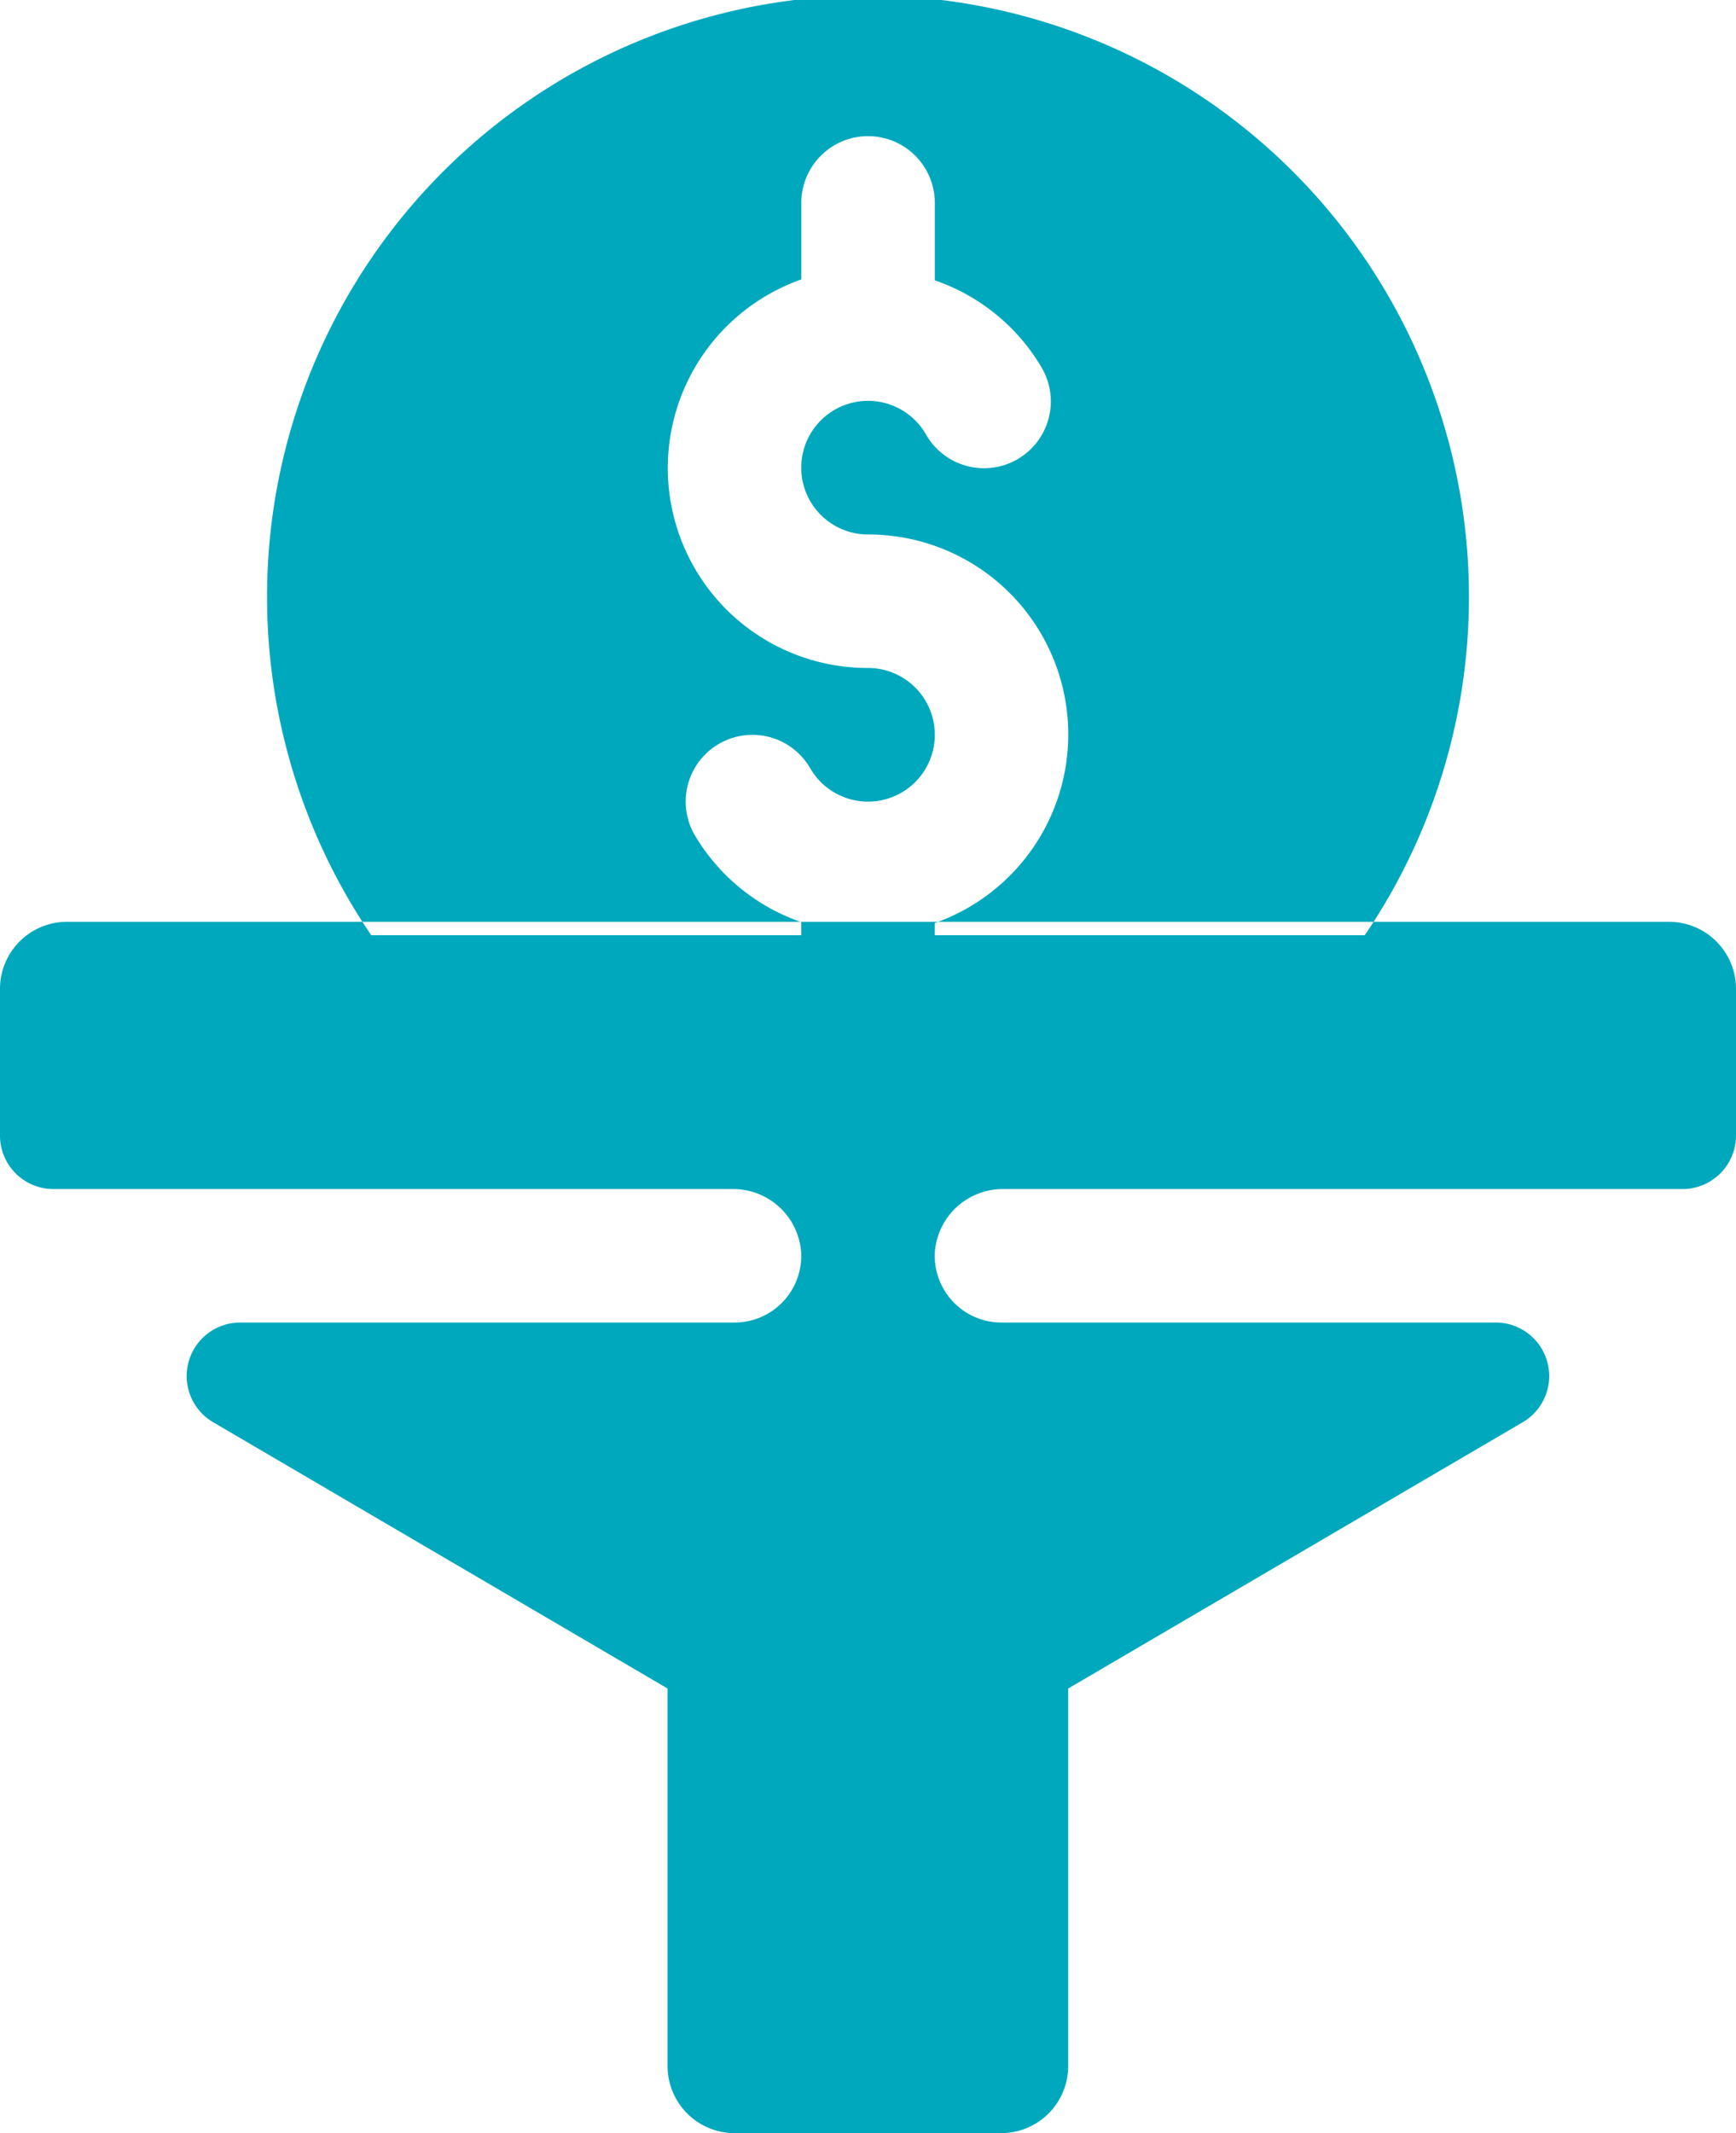 <svg xmlns="http://www.w3.org/2000/svg" width="57" height="70" viewBox="0 0 57 70"><defs><style>
      .cls-1 {
        fill: #00a8bd;
        fill-rule: evenodd;
      }
    </style></defs><path id="icon" class="cls-1" d="M354.953,1220.02h22.293a1.756,1.756,0,0,0,1.754-1.75v-4.82a2.2,2.2,0,0,0-2.2-2.2H324.2a2.2,2.2,0,0,0-2.2,2.2v4.82a1.756,1.756,0,0,0,1.754,1.75h22.293a2.237,2.237,0,0,1,2.259,2.09,2.19,2.19,0,0,1-2.191,2.29H329.883a1.756,1.756,0,0,0-.887,3.27l14.923,8.74a0.02,0.02,0,0,0,0,.01v12.38a2.2,2.2,0,0,0,2.2,2.2h8.754a2.2,2.2,0,0,0,2.2-2.2v-12.38a0.02,0.02,0,0,0,0-.01L372,1227.67a1.756,1.756,0,0,0-.887-3.27H354.885a2.19,2.19,0,0,1-2.191-2.29A2.237,2.237,0,0,1,354.953,1220.02Zm-6.645-8.33v-0.43a6.545,6.545,0,0,1-3.5-2.86,2.19,2.19,0,0,1,3.794-2.19,2.193,2.193,0,1,0,1.9-3.29,6.561,6.561,0,0,1-2.192-12.75v-2.51a2.192,2.192,0,0,1,4.384,0v2.54a6.527,6.527,0,0,1,3.5,2.85,2.193,2.193,0,1,1-3.794,2.2,2.193,2.193,0,1,0-1.9,3.29,6.561,6.561,0,0,1,2.192,12.75v0.4H366.81a19.732,19.732,0,1,0-32.62,0h14.118Z" transform="translate(-322 -1181)"></path></svg>